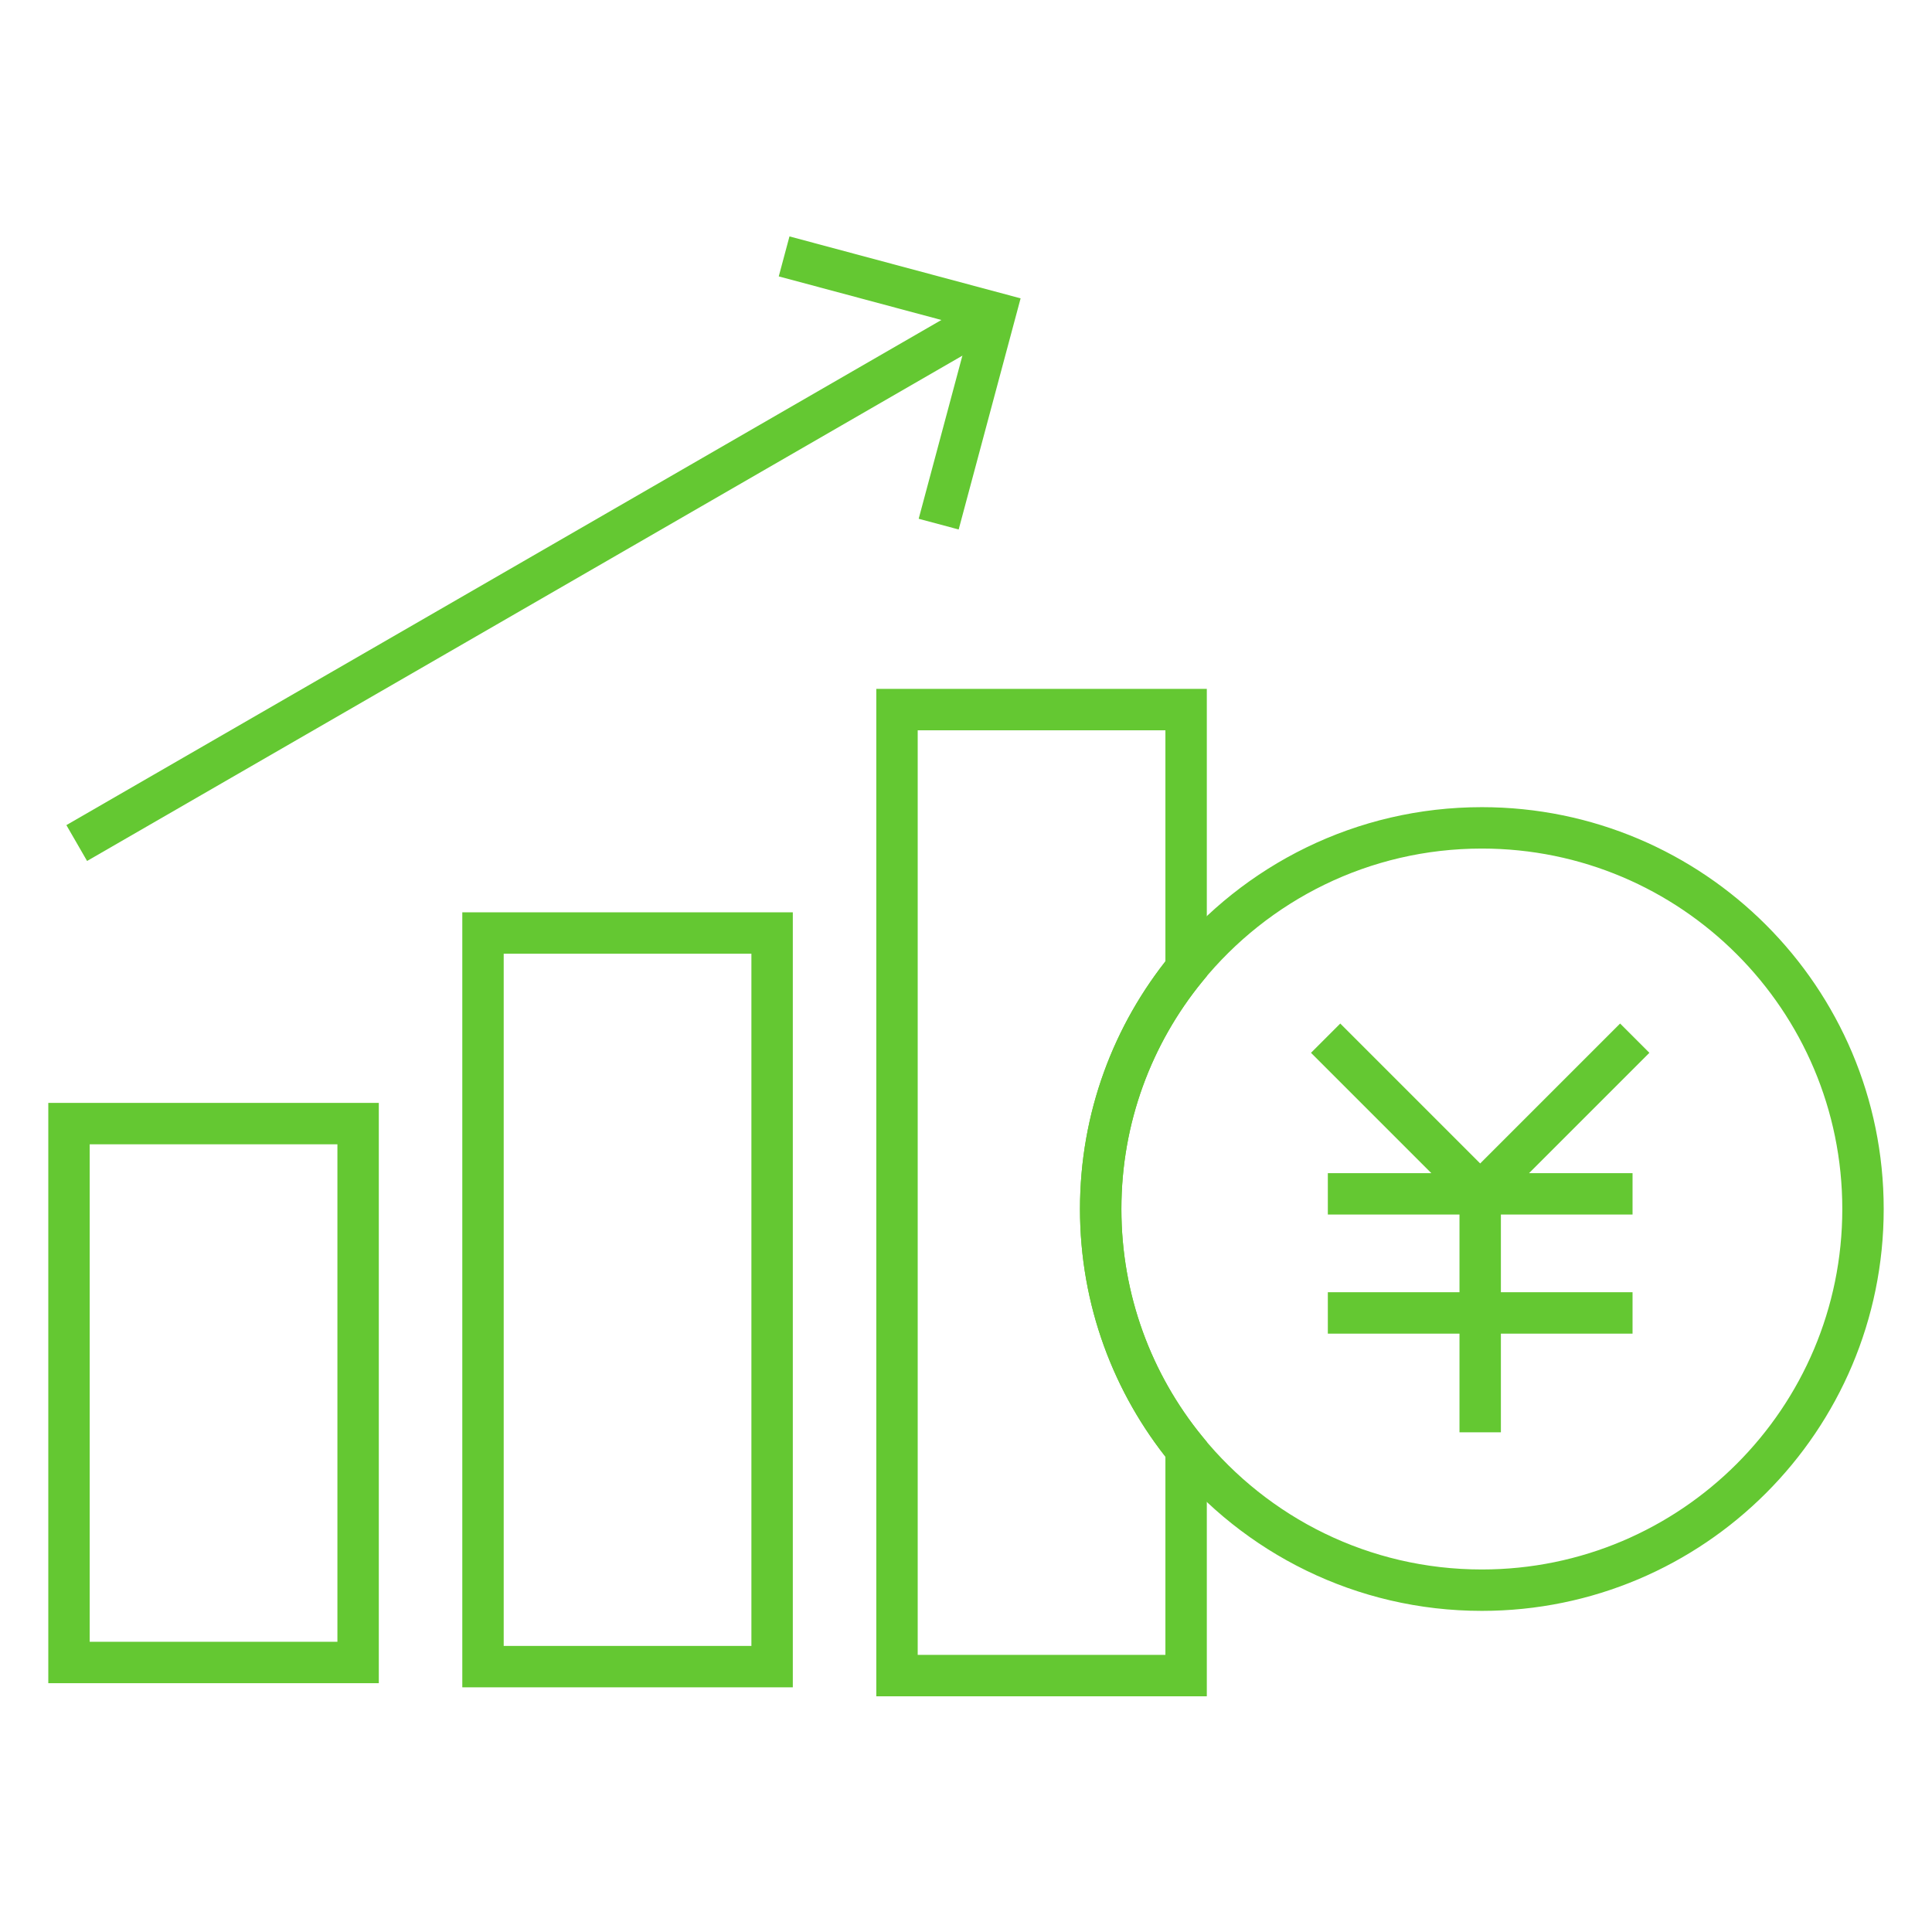 <?xml version="1.0" encoding="UTF-8"?>
<svg id="_レイヤー_2" data-name="レイヤー 2" xmlns="http://www.w3.org/2000/svg" viewBox="0 0 140 140">
  <defs>
    <style>
      .cls-1, .cls-2 {
        fill: none;
      }

      .cls-2 {
        stroke: #64c832;
        stroke-miterlimit: 10;
        stroke-width: 3px;
      }
    </style>
  </defs>
  <g id="graphic">
    <g>
      <rect class="cls-1" width="140" height="140"/>
      <g>
        <rect class="cls-2" x="5" y="81.42" width="20.95" height="39.05"/>
        <rect class="cls-2" x="35" y="67.61" width="20.95" height="53.16"/>
        <g>
          <path class="cls-2" d="M85.95,70.19v-18.77h-20.95v70h20.95v-16.39c-3.87-4.75-6.19-10.81-6.19-17.42s2.32-12.67,6.19-17.42Z"/>
          <path class="cls-2" d="M107.38,59.99c-8.65,0-16.36,3.98-21.43,10.2-3.87,4.75-6.19,10.81-6.19,17.42s2.32,12.67,6.19,17.42c5.06,6.22,12.78,10.2,21.43,10.2,15.25,0,27.62-12.37,27.62-27.62s-12.37-27.62-27.62-27.62Z"/>
        </g>
        <path class="cls-2" d="M118.46,75.23l-11.2,11.2-11.2-11.2M96.22,86.51h22.08M96.22,95.14h22.08M107.26,86.51v17.28"/>
        <line class="cls-2" x1="5.56" y1="61.09" x2="72.06" y2="22.7"/>
        <polyline class="cls-2" points="56.82 18.58 72.12 22.68 68.02 37.98"/>
      </g>
    </g>
  </g>
</svg>
